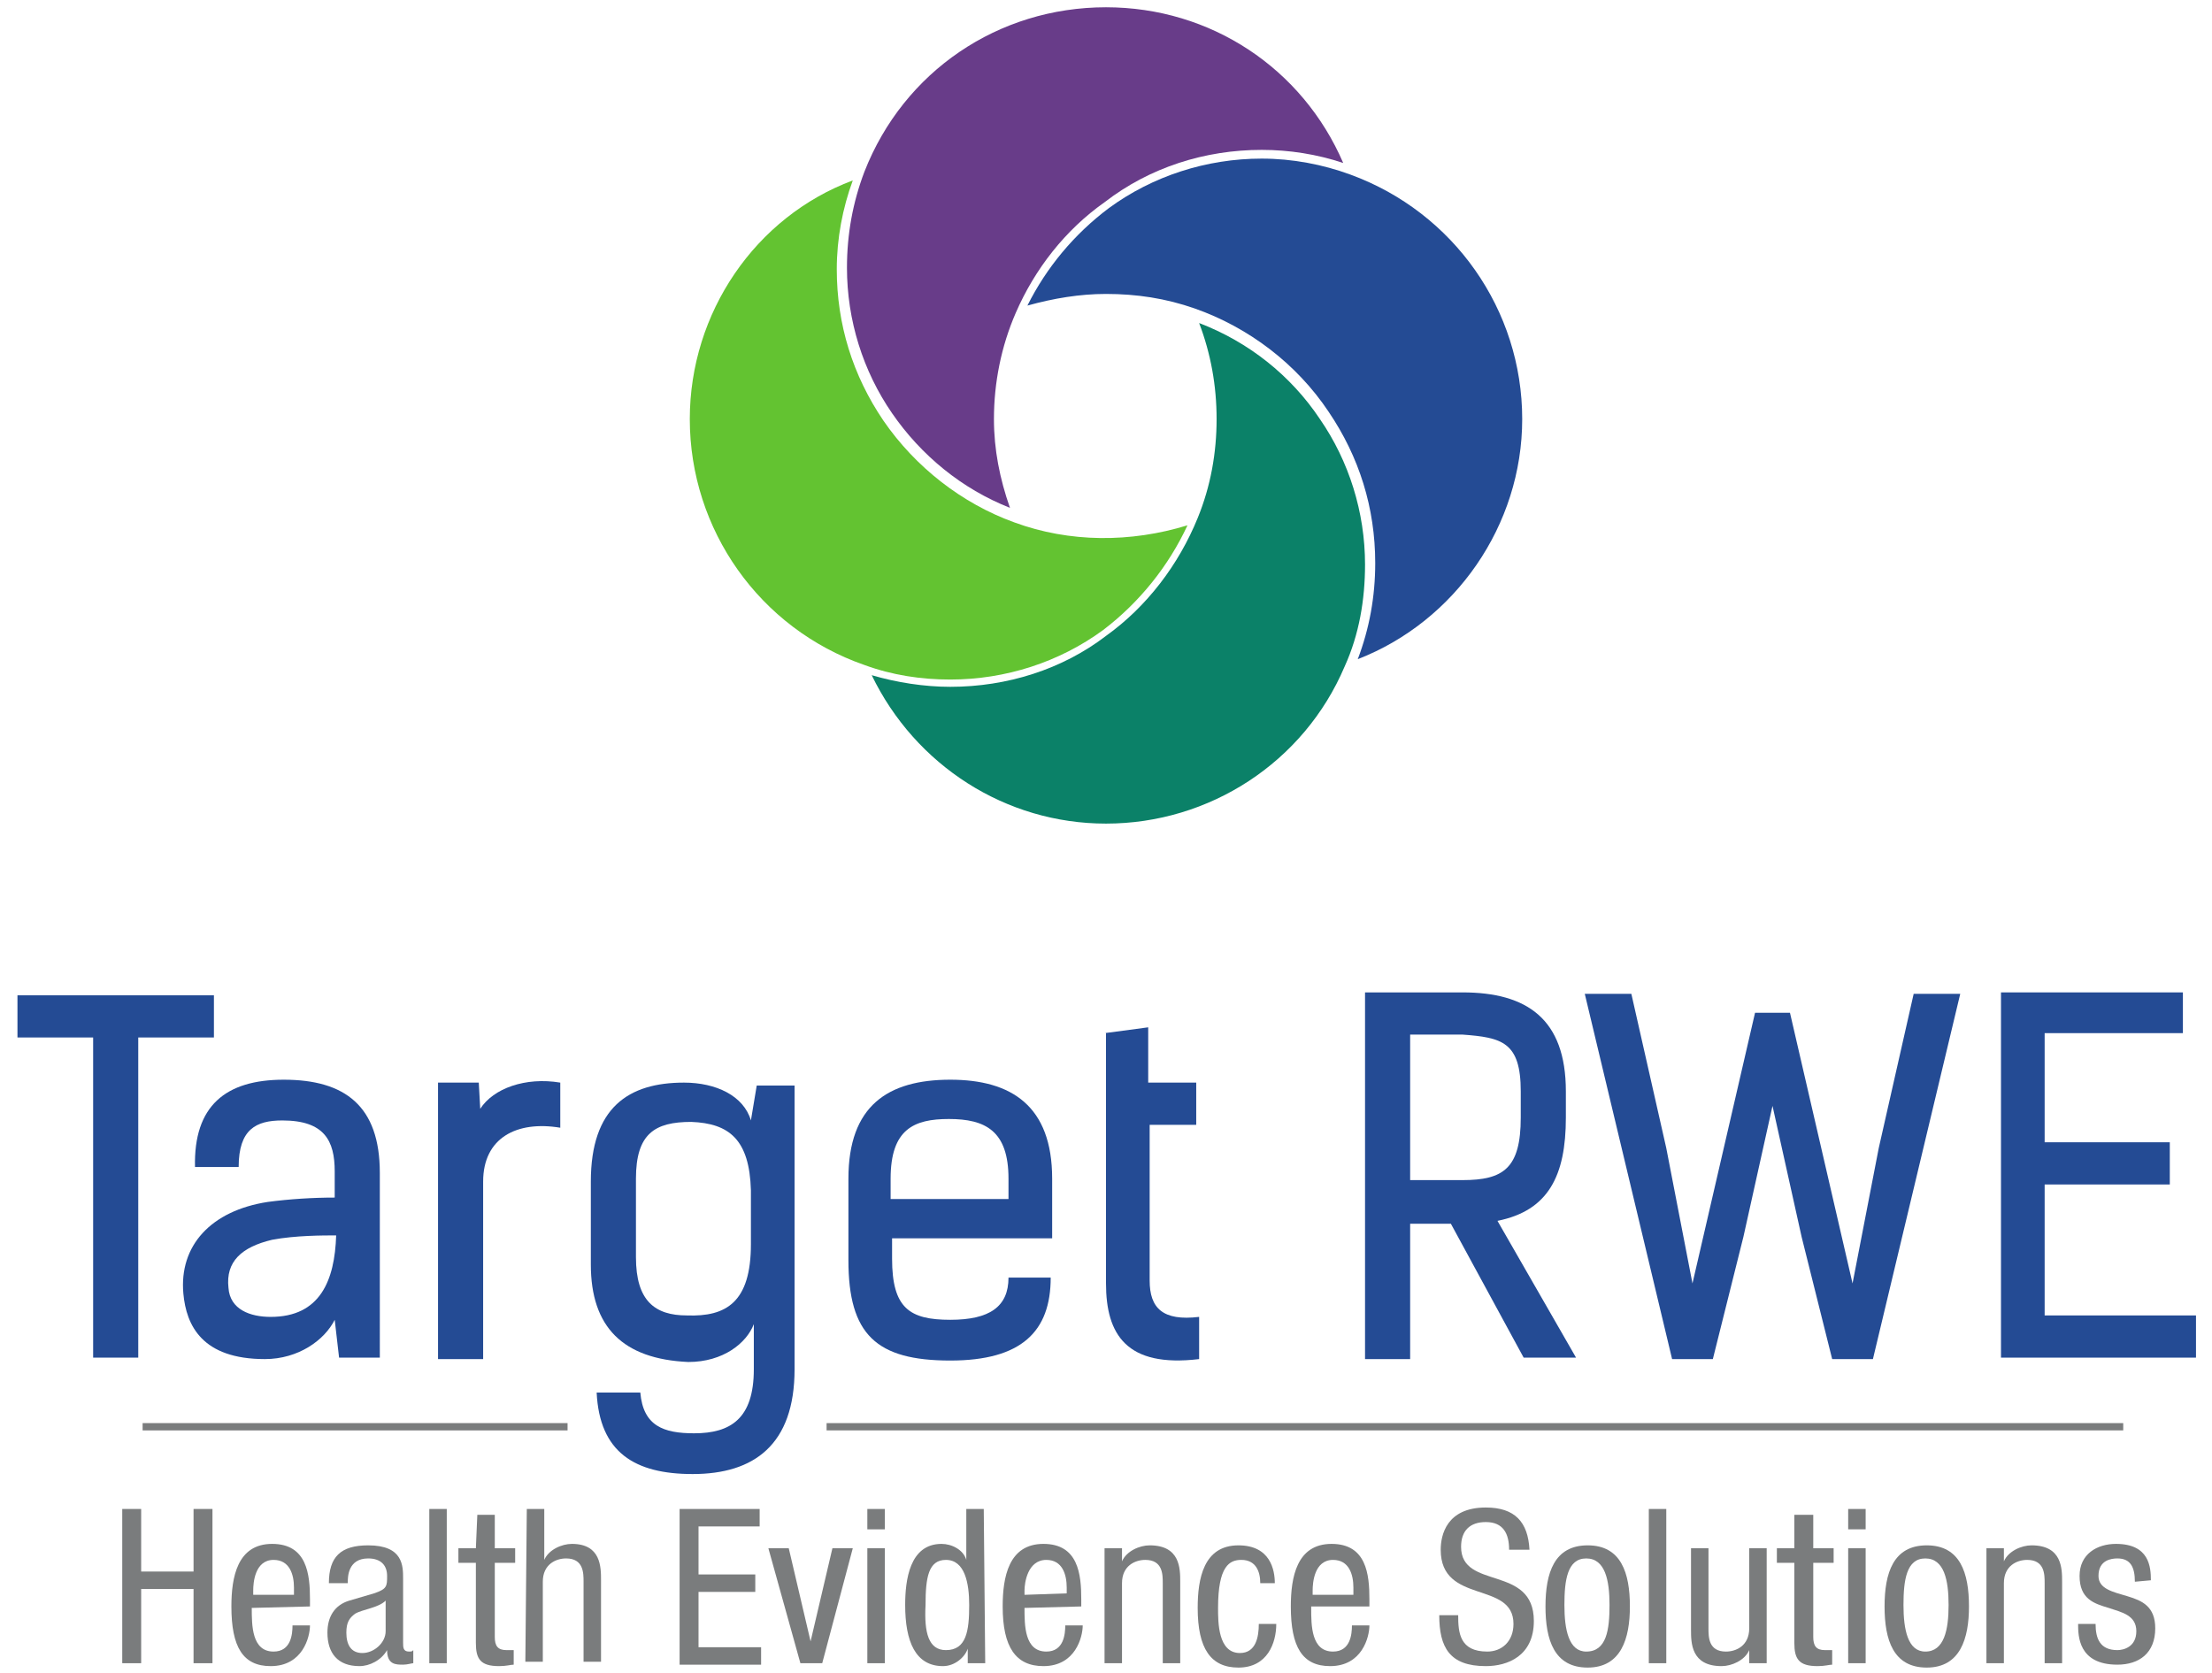 <?xml version="1.0" encoding="utf-8"?>
<!-- Generator: Adobe Illustrator 24.1.2, SVG Export Plug-In . SVG Version: 6.00 Build 0)  -->
<svg version="1.1"
	 id="svg2" xmlns:cc="http://creativecommons.org/ns#" xmlns:dc="http://purl.org/dc/elements/1.1/" xmlns:rdf="http://www.w3.org/1999/02/22-rdf-syntax-ns#" xmlns:svg="http://www.w3.org/2000/svg"
	 xmlns="http://www.w3.org/2000/svg" xmlns:xlink="http://www.w3.org/1999/xlink" x="0px" y="0px" viewBox="0 0 152 115"
	 style="enable-background:new 0 0 152 115;" xml:space="preserve">
<style type="text/css">
	.st0{fill:#231F20;}
	.st1{fill:#7A7C7D;}
	.st2{fill:#0B8168;}
	.st3{fill:#683C89;}
	.st4{fill:#244B94;}
	.st5{fill:#63C331;}
</style>
<g>
	<path id="path300" class="st2" d="M65.3,47.2c-1.8,0-3.7-0.3-5.4-0.8c3,6.2,9.2,10.2,16.1,10.2c7.1,0,13.6-4.2,16.4-10.8
		c1-2.2,1.4-4.6,1.4-7c0-3.6-1.1-7.1-3.1-10c-2-3-4.9-5.3-8.3-6.6c0.8,2.1,1.2,4.3,1.2,6.6c0,2.3-0.4,4.6-1.3,6.8
		c-1.3,3.2-3.5,6.1-6.3,8.1C73,46,69.2,47.2,65.3,47.2"/>
	<path id="path304" class="st3" d="M86.7,10.3c1.9,0,3.8,0.3,5.6,0.9C89.5,4.7,83.2,0.5,76,0.5c-7.4,0-13.9,4.4-16.6,11.3
		c-0.8,2.1-1.2,4.3-1.2,6.6c0,3.6,1.1,7.1,3.1,10c2,2.9,4.8,5.2,8.1,6.5c-0.7-2-1.1-4-1.1-6.1c0-2.5,0.5-5,1.5-7.3
		c1.3-3,3.4-5.7,6.1-7.6C79,11.5,82.8,10.3,86.7,10.3"/>
	<path id="path308" class="st4" d="M104.6,28.8c0-7.5-4.7-14.2-11.8-16.8c-1.9-0.7-4-1.1-6.1-1.1c-3.8,0-7.5,1.2-10.5,3.4
		c-2.4,1.8-4.3,4.1-5.6,6.7c1.8-0.5,3.6-0.8,5.4-0.8c2.1,0,4.1,0.3,6.1,1c3.7,1.3,7,3.8,9.2,7.1c2.1,3.1,3.2,6.6,3.2,10.4
		c0,2.3-0.4,4.5-1.2,6.6C100,42.7,104.6,36.1,104.6,28.8"/>
	<path id="path312" class="st5" d="M47.4,28.8c0,7.6,4.8,14.4,12,16.9c1.9,0.7,3.9,1,5.9,1c3.8,0,7.5-1.2,10.5-3.4
		c2.5-1.9,4.5-4.4,5.8-7.2c-3.9,1.2-8.1,1.2-11.9-0.2c-3.6-1.3-6.8-3.8-9-7c-2.1-3.1-3.2-6.6-3.2-10.4c0-2.1,0.4-4.2,1.1-6.1
		C51.9,14.9,47.4,21.5,47.4,28.8"/>
	<path id="path314" class="st1" d="M39,97.8H9.8v0.5H39V97.8"/>
	<path id="path318" class="st1" d="M56.8,97.8v0.5h89.1v-0.5H56.8"/>
	<path id="path320" class="st1" d="M14.6,114.3h-1.3v-5.1H9.7v5.1H8.4v-10.6h1.3v4.3h3.6v-4.3h1.3V114.3"/>
	<path id="path322" class="st1" d="M20.2,109.5v-0.4c0-0.9-0.3-1.9-1.4-1.9c-1.3,0-1.4,1.6-1.4,2.1v0.3H20.2z M17.3,110.5
		c0,1.2,0,3,1.5,3c1.2,0,1.3-1.2,1.3-1.8h1.2c0,0.8-0.5,2.8-2.7,2.8c-1.9,0-2.7-1.3-2.7-4.1c0-2,0.4-4.3,2.8-4.3
		c2.4,0,2.6,2.1,2.6,3.8v0.5L17.3,110.5"/>
	<path id="path324" class="st1" d="M26.5,110c-0.5,0.5-1.6,0.6-2.1,0.9c-0.4,0.3-0.6,0.6-0.6,1.3c0,0.8,0.3,1.4,1.1,1.4
		c0.8,0,1.6-0.7,1.6-1.5L26.5,110z M22.6,108.8c0-1.8,0.8-2.6,2.7-2.6c2.4,0,2.4,1.4,2.4,2.3v4.4c0,0.3,0,0.6,0.4,0.6
		c0.2,0,0.2,0,0.3-0.1v0.9c-0.1,0-0.4,0.1-0.7,0.1c-0.5,0-1.1,0-1.1-1h0c-0.4,0.7-1.2,1.1-1.9,1.1c-1.5,0-2.2-0.9-2.2-2.3
		c0-1.1,0.5-1.9,1.5-2.2l1.7-0.5c0.9-0.3,0.9-0.5,0.9-1.2c0-0.7-0.4-1.2-1.3-1.2c-1.4,0-1.4,1.3-1.4,1.6v0.1H22.6"/>
	<path id="path326" class="st1" d="M29.5,103.7h1.2v10.6h-1.2V103.7"/>
	<path id="path328" class="st1" d="M32.8,104.1H34v2.3h1.4v1H34v5.1c0,0.6,0.2,0.9,0.8,0.9c0.3,0,0.4,0,0.5,0v1
		c-0.2,0-0.5,0.1-1,0.1c-1.3,0-1.6-0.5-1.6-1.6v-5.5h-1.2v-1h1.2L32.8,104.1"/>
	<path id="path330" class="st1" d="M36.2,103.7h1.2v3.5h0c0.3-0.7,1.2-1.1,1.9-1.1c2,0,2,1.6,2,2.5v5.6h-1.2v-5.5
		c0-0.6,0-1.6-1.2-1.6c-0.7,0-1.6,0.4-1.6,1.6v5.5h-1.2L36.2,103.7"/>
	<path id="path334" class="st1" d="M46.7,103.7h5.5v1.2H48v3.3h3.9v1.2H48v3.8h4.3v1.2h-5.6L46.7,103.7"/>
	<path id="path338" class="st1" d="M52.8,106.4h1.4l1.5,6.4h0l1.5-6.4h1.4l-2.1,7.9H55L52.8,106.4"/>
	<path id="path342" class="st1" d="M59.6,106.4h1.2v7.9h-1.2V106.4z M59.6,103.7h1.2v1.4h-1.2V103.7"/>
	<path id="path346" class="st1" d="M65,113.4c1.4,0,1.6-1.3,1.6-3.1c0-1.5-0.3-3.1-1.6-3.1c-1.2,0-1.4,1.2-1.4,3.1
		C63.5,112.2,63.8,113.4,65,113.4z M67.7,114.3h-1.2v-1h0c-0.2,0.6-0.9,1.2-1.7,1.2c-1.9,0-2.6-1.7-2.6-4.2c0-1.7,0.3-4.2,2.5-4.2
		c0.7,0,1.5,0.4,1.7,1.1h0v-3.5h1.2L67.7,114.3"/>
	<path id="path350" class="st1" d="M73.3,109.5v-0.4c0-0.9-0.3-1.9-1.4-1.9c-1.3,0-1.5,1.6-1.5,2.1v0.3L73.3,109.5z M70.4,110.5
		c0,1.2,0,3,1.5,3c1.2,0,1.3-1.2,1.3-1.8h1.2c0,0.8-0.5,2.8-2.7,2.8c-1.9,0-2.8-1.3-2.8-4.1c0-2,0.4-4.3,2.8-4.3
		c2.4,0,2.6,2.1,2.6,3.8v0.5L70.4,110.5"/>
	<path id="path354" class="st1" d="M75.9,106.4h1.2v0.9h0c0.3-0.7,1.2-1.1,1.9-1.1c2.1,0,2.1,1.6,2.1,2.5v5.6h-1.2v-5.5
		c0-0.6,0-1.6-1.2-1.6c-0.7,0-1.6,0.4-1.6,1.6v5.5h-1.2V106.4"/>
	<path id="path358" class="st1" d="M86.6,108.8c0-0.8-0.3-1.6-1.3-1.6c-0.8,0-1.6,0.4-1.6,3.3c0,1,0,3.1,1.5,3.1
		c1.1,0,1.3-1.1,1.3-2h1.2c0,1.3-0.6,3-2.6,3c-1.9,0-2.8-1.3-2.8-4.1c0-2,0.4-4.3,2.8-4.3c2.2,0,2.5,1.7,2.5,2.6H86.6"/>
	<path id="path362" class="st1" d="M93,109.5v-0.4c0-0.9-0.3-1.9-1.4-1.9c-1.3,0-1.4,1.6-1.4,2.1v0.3H93z M90.1,110.5
		c0,1.2,0,3,1.5,3c1.2,0,1.3-1.2,1.3-1.8h1.2c0,0.8-0.5,2.8-2.7,2.8c-1.9,0-2.7-1.3-2.7-4.1c0-2,0.4-4.3,2.8-4.3
		c2.4,0,2.6,2.1,2.6,3.8v0.5H90.1"/>
	<path id="path366" class="st1" d="M103.7,106.5c0-1.1-0.4-1.9-1.6-1.9c-1.1,0-1.7,0.6-1.7,1.7c0,3,5,1.2,5,5.1
		c0,2.4-1.8,3.1-3.3,3.1c-2.5,0-3.2-1.3-3.2-3.5h1.3c0,1.2,0.1,2.5,2,2.5c1,0,1.8-0.7,1.8-1.9c0-3-5-1.3-5-5.1c0-1,0.4-2.9,3.1-2.9
		c2,0,2.9,1,3,2.9L103.7,106.5"/>
	<path id="path370" class="st1" d="M110.6,110.3c0-1.7-0.3-3.2-1.6-3.2c-1.3,0-1.5,1.5-1.5,3.2c0,1.7,0.3,3.2,1.5,3.2
		C110.4,113.5,110.6,112,110.6,110.3z M109.1,106.2c2.3,0,2.9,1.9,2.9,4.2c0,2.2-0.6,4.2-2.9,4.2c-2.3,0-2.9-1.9-2.9-4.2
		C106.2,108.1,106.8,106.2,109.1,106.2"/>
	<path id="path374" class="st1" d="M113.3,103.7h1.2v10.6h-1.2V103.7"/>
	<path id="path378" class="st1" d="M121.4,114.3h-1.2v-0.9h0c-0.3,0.7-1.2,1.1-1.9,1.1c-2.1,0-2.1-1.6-2.1-2.5v-5.6h1.2v5.5
		c0,0.6,0,1.6,1.2,1.6c0.7,0,1.6-0.4,1.6-1.6v-5.5h1.2V114.3"/>
	<path id="path382" class="st1" d="M123.4,104.1h1.2v2.3h1.4v1h-1.4v5.1c0,0.6,0.2,0.9,0.8,0.9c0.3,0,0.4,0,0.5,0v1
		c-0.2,0-0.5,0.1-1,0.1c-1.3,0-1.6-0.5-1.6-1.6v-5.5h-1.2v-1h1.2V104.1"/>
	<path id="path386" class="st1" d="M127,106.4h1.2v7.9H127V106.4z M127,103.7h1.2v1.4H127V103.7"/>
	<path id="path390" class="st1" d="M133.9,110.3c0-1.7-0.3-3.2-1.6-3.2c-1.3,0-1.5,1.5-1.5,3.2c0,1.7,0.3,3.2,1.5,3.2
		C133.6,113.5,133.9,112,133.9,110.3z M132.4,106.2c2.3,0,2.9,1.9,2.9,4.2c0,2.2-0.6,4.2-2.9,4.2c-2.3,0-2.9-1.9-2.9-4.2
		C129.5,108.1,130.1,106.2,132.4,106.2"/>
	<path id="path394" class="st1" d="M136.5,106.4h1.2v0.9h0c0.3-0.7,1.2-1.1,1.9-1.1c2.1,0,2.1,1.6,2.1,2.5v5.6h-1.2v-5.5
		c0-0.6,0-1.6-1.2-1.6c-0.7,0-1.6,0.4-1.6,1.6v5.5h-1.2V106.4"/>
	<path id="path398" class="st1" d="M146.7,108.7c0-1-0.3-1.6-1.2-1.6c-0.4,0-1.3,0.1-1.3,1.2c0,0.9,1,1.1,2,1.4
		c1,0.3,1.9,0.7,1.9,2.2c0,1.7-1.1,2.5-2.6,2.5c-2.7,0-2.7-2-2.7-2.8h1.2c0,1,0.3,1.8,1.5,1.8c0.4,0,1.3-0.2,1.3-1.3
		c0-1.1-1-1.3-1.9-1.6c-1-0.3-2-0.6-2-2.2c0-1.5,1.2-2.2,2.5-2.2c2.3,0,2.4,1.6,2.4,2.5L146.7,108.7"/>
	<path id="path400" class="st4" d="M9.5,71.3v22H6.4v-22H1.2v-2.9h13.5v2.9H9.5"/>
	<path id="path402" class="st4" d="M18.7,85.2c-2.1,0.5-3.2,1.5-3,3.3c0.1,1.5,1.5,2,2.9,2c3.4,0,4.4-2.5,4.5-5.6
		C22.2,84.9,20.3,84.9,18.7,85.2z M26.1,93.3h-2.8l-0.3-2.6c-0.7,1.4-2.5,2.7-4.8,2.7c-4.3,0-5.4-2.3-5.6-4.5
		c-0.3-3.3,1.9-5.7,5.8-6.3c1.5-0.2,3.1-0.3,4.6-0.3v-1.8c0-2.1-0.7-3.5-3.6-3.5c-1.8,0-3,0.6-3,3.2h-3c-0.1-4.2,2.1-6,6.1-6
		c4.2,0,6.6,1.8,6.6,6.4V93.3"/>
	<path id="path404" class="st4" d="M38.5,77.5c-3-0.5-5.3,0.7-5.3,3.7v12.2h-3.1v-19h2.8l0.1,1.8c0.9-1.4,3.1-2.2,5.5-1.8V77.5"/>
	<path id="path408" class="st4" d="M51.6,85.5v-3.7c-0.1-3.5-1.5-4.6-4.1-4.7c-2.5,0-3.8,0.8-3.8,3.9v5.4c0,3,1.3,4,3.5,4
		C49.9,90.5,51.6,89.5,51.6,85.5L51.6,85.5z M40.6,86.9v-5.7c0-5.1,2.6-6.8,6.4-6.8c2.2,0,4.1,0.9,4.6,2.6l0.4-2.4h2.6v19.5
		c0,5.2-2.8,7.2-7,7.2c-4,0-6.4-1.5-6.6-5.6h3c0.2,2.3,1.6,2.8,3.7,2.8c2.5,0,4.1-1,4.1-4.4v-3.1c-0.5,1.3-2.1,2.6-4.5,2.6
		C42.8,93.4,40.6,91.2,40.6,86.9"/>
	<path id="path412" class="st4" d="M61.3,82.4h8V81c0-3.3-1.6-4.1-4.1-4.1c-2.4,0-4,0.7-4,4.1V82.4z M72.2,87.8c0,3.7-2,5.7-6.9,5.7
		c-5.1,0-7-1.8-7-6.9V81c0-5,2.7-6.8,7-6.8c4.2,0,7,1.8,7,6.8v4.1h-11v1.4c0,3.4,1.2,4.2,4,4.2c2.7,0,4-0.9,4-2.9L72.2,87.8"/>
	<path id="path416" class="st4" d="M75.9,71l3-0.4v3.8h3.3v2.9H79V88c0,1.9,0.9,2.8,3.4,2.5v2.9c-5,0.6-6.4-1.7-6.4-5.2V71"/>
	<path id="path420" class="st4" d="M96.9,71.2v9.9h3.6c2.8,0,4-0.8,4-4.3v-1.8c0-3.4-1.3-3.7-4-3.9H96.9z M102.9,83.9l5.4,9.4h-3.6
		l-5-9.2h-2.8v9.3h-3.1V68.2l6.7,0c4.4,0,7.1,1.8,7.1,6.8v1.8C107.6,80.8,106.4,83.2,102.9,83.9"/>
	<path id="path424" class="st4" d="M120.6,69.6h2.4l4.3,18.6l1.8-9.3l2.4-10.6h3.2l-6,25.1h-2.8l-2.1-8.4l-2-9l-2,9l-2.1,8.4h-2.8
		l-6-25.1h3.2l2.4,10.6l1.8,9.3L120.6,69.6"/>
	<path id="path428" class="st4" d="M150,68.2V71h-9.5v7.5h8.6v2.9h-8.6v9h10.4v2.9h-13.4V68.2L150,68.2"/>
</g>
</svg>

